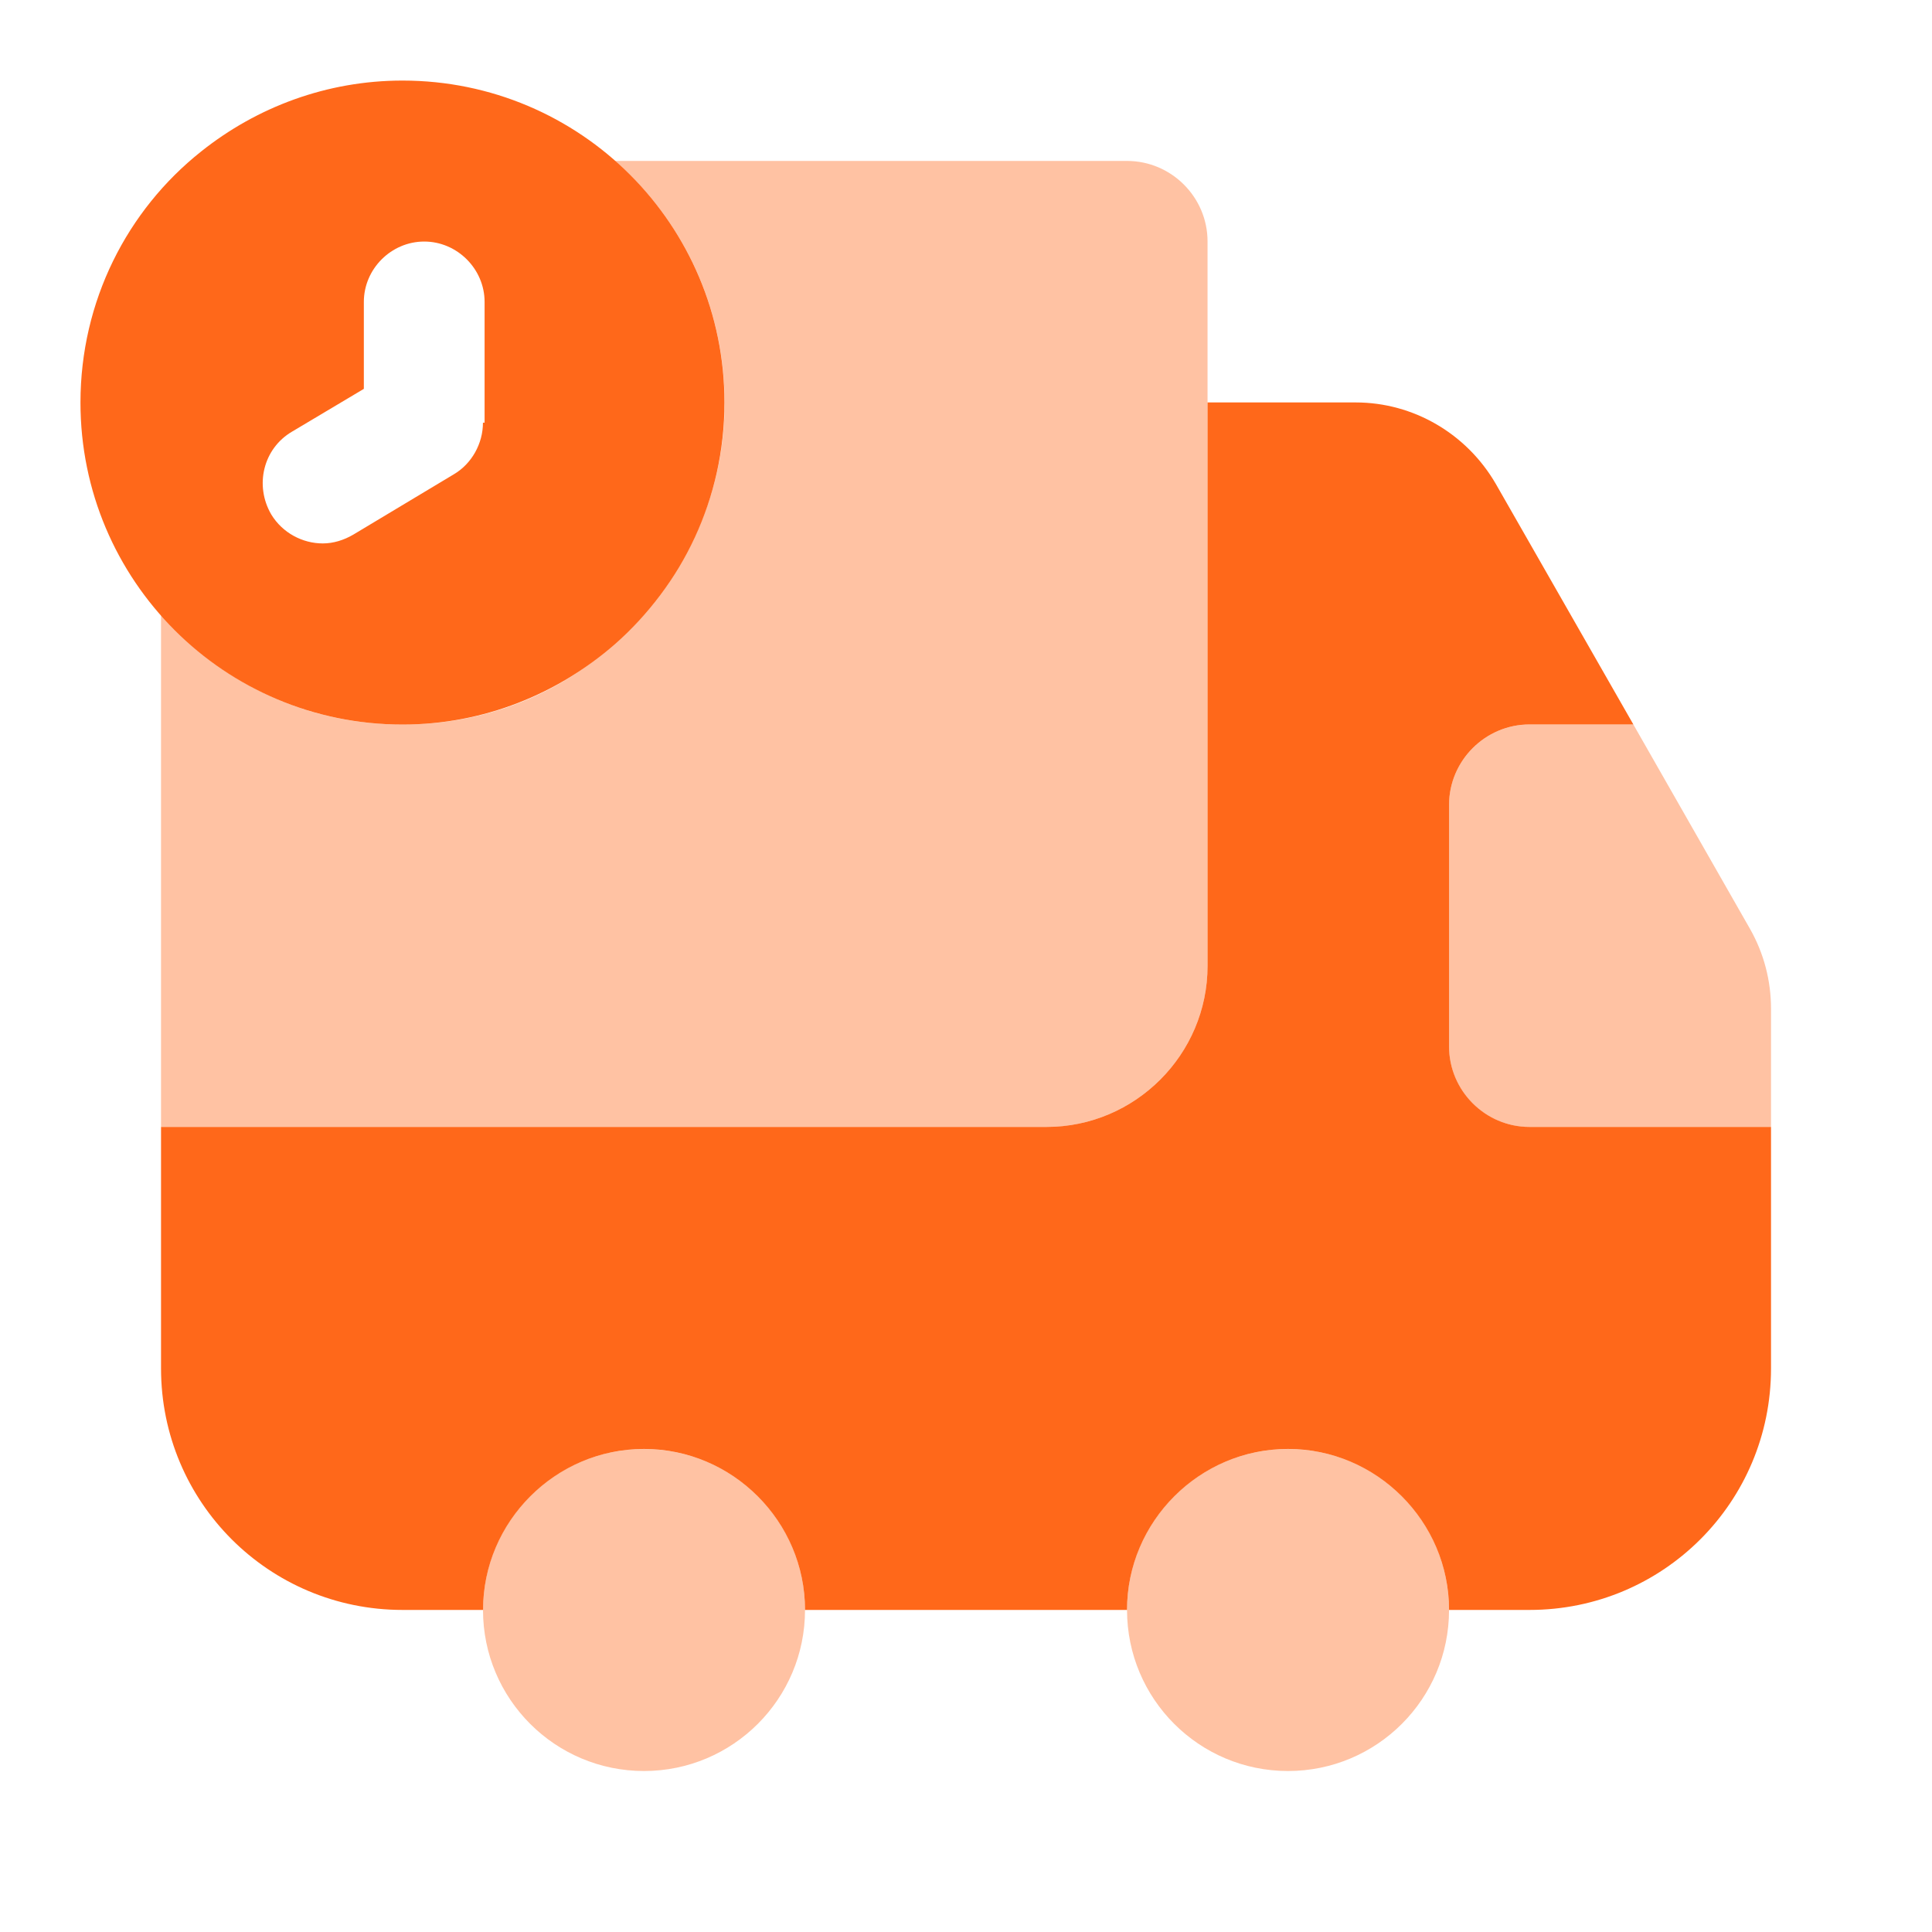 <svg width="40" height="40" viewBox="0 0 40 40" fill="none" xmlns="http://www.w3.org/2000/svg">
<path d="M8.333 1.668C6.766 1.668 5.316 2.218 4.166 3.135C2.633 4.351 1.666 6.235 1.666 8.335C1.666 12.018 4.649 15.001 8.333 15.001C10.016 15.001 11.549 14.368 12.733 13.335C14.116 12.118 14.999 10.335 14.999 8.335C14.999 4.651 12.016 1.668 8.333 1.668ZM9.999 8.751C9.999 9.185 9.766 9.601 9.399 9.818L7.316 11.068C7.116 11.185 6.899 11.251 6.683 11.251C6.266 11.251 5.849 11.035 5.616 10.651C5.266 10.051 5.449 9.285 6.049 8.935L7.533 8.051V6.251C7.533 5.568 8.099 5.001 8.783 5.001C9.466 5.001 10.033 5.568 10.033 6.251V8.751H9.999Z" fill="#FF681A"/>
<path opacity="0.4" d="M25.001 4.999V19.999C25.001 21.832 23.501 23.332 21.667 23.332H3.334V12.699C4.551 14.149 6.417 15.049 8.484 14.999C10.167 14.965 11.684 14.315 12.817 13.232C13.334 12.799 13.767 12.249 14.101 11.649C14.701 10.632 15.034 9.432 15.001 8.182C14.951 6.232 14.084 4.515 12.734 3.332H23.334C24.251 3.332 25.001 4.082 25.001 4.999Z" fill="#FF681A"/>
<path d="M36.667 23.332V28.332C36.667 31.099 34.434 33.332 31.667 33.332H30.001C30.001 31.499 28.501 29.999 26.667 29.999C24.834 29.999 23.334 31.499 23.334 33.332H16.667C16.667 31.499 15.167 29.999 13.334 29.999C11.501 29.999 10.001 31.499 10.001 33.332H8.334C5.567 33.332 3.334 31.099 3.334 28.332V23.332H21.667C23.501 23.332 25.001 21.832 25.001 19.999V8.332H28.067C29.267 8.332 30.367 8.982 30.967 10.015L33.817 14.999H31.667C30.751 14.999 30.001 15.749 30.001 16.665V21.665C30.001 22.582 30.751 23.332 31.667 23.332H36.667Z" fill="#FF681A"/>
<path opacity="0.4" d="M13.333 36.667C15.174 36.667 16.667 35.174 16.667 33.333C16.667 31.492 15.174 30 13.333 30C11.492 30 10 31.492 10 33.333C10 35.174 11.492 36.667 13.333 36.667Z" fill="#FF681A"/>
<path opacity="0.4" d="M26.667 36.667C28.508 36.667 30.001 35.174 30.001 33.333C30.001 31.492 28.508 30 26.667 30C24.826 30 23.334 31.492 23.334 33.333C23.334 35.174 24.826 36.667 26.667 36.667Z" fill="#FF681A"/>
<path opacity="0.4" d="M36.667 20.883V23.333H31.667C30.75 23.333 30 22.583 30 21.667V16.667C30 15.75 30.75 15 31.667 15H33.817L36.233 19.233C36.517 19.733 36.667 20.3 36.667 20.883Z" fill="#FF681A"/>
</svg>
